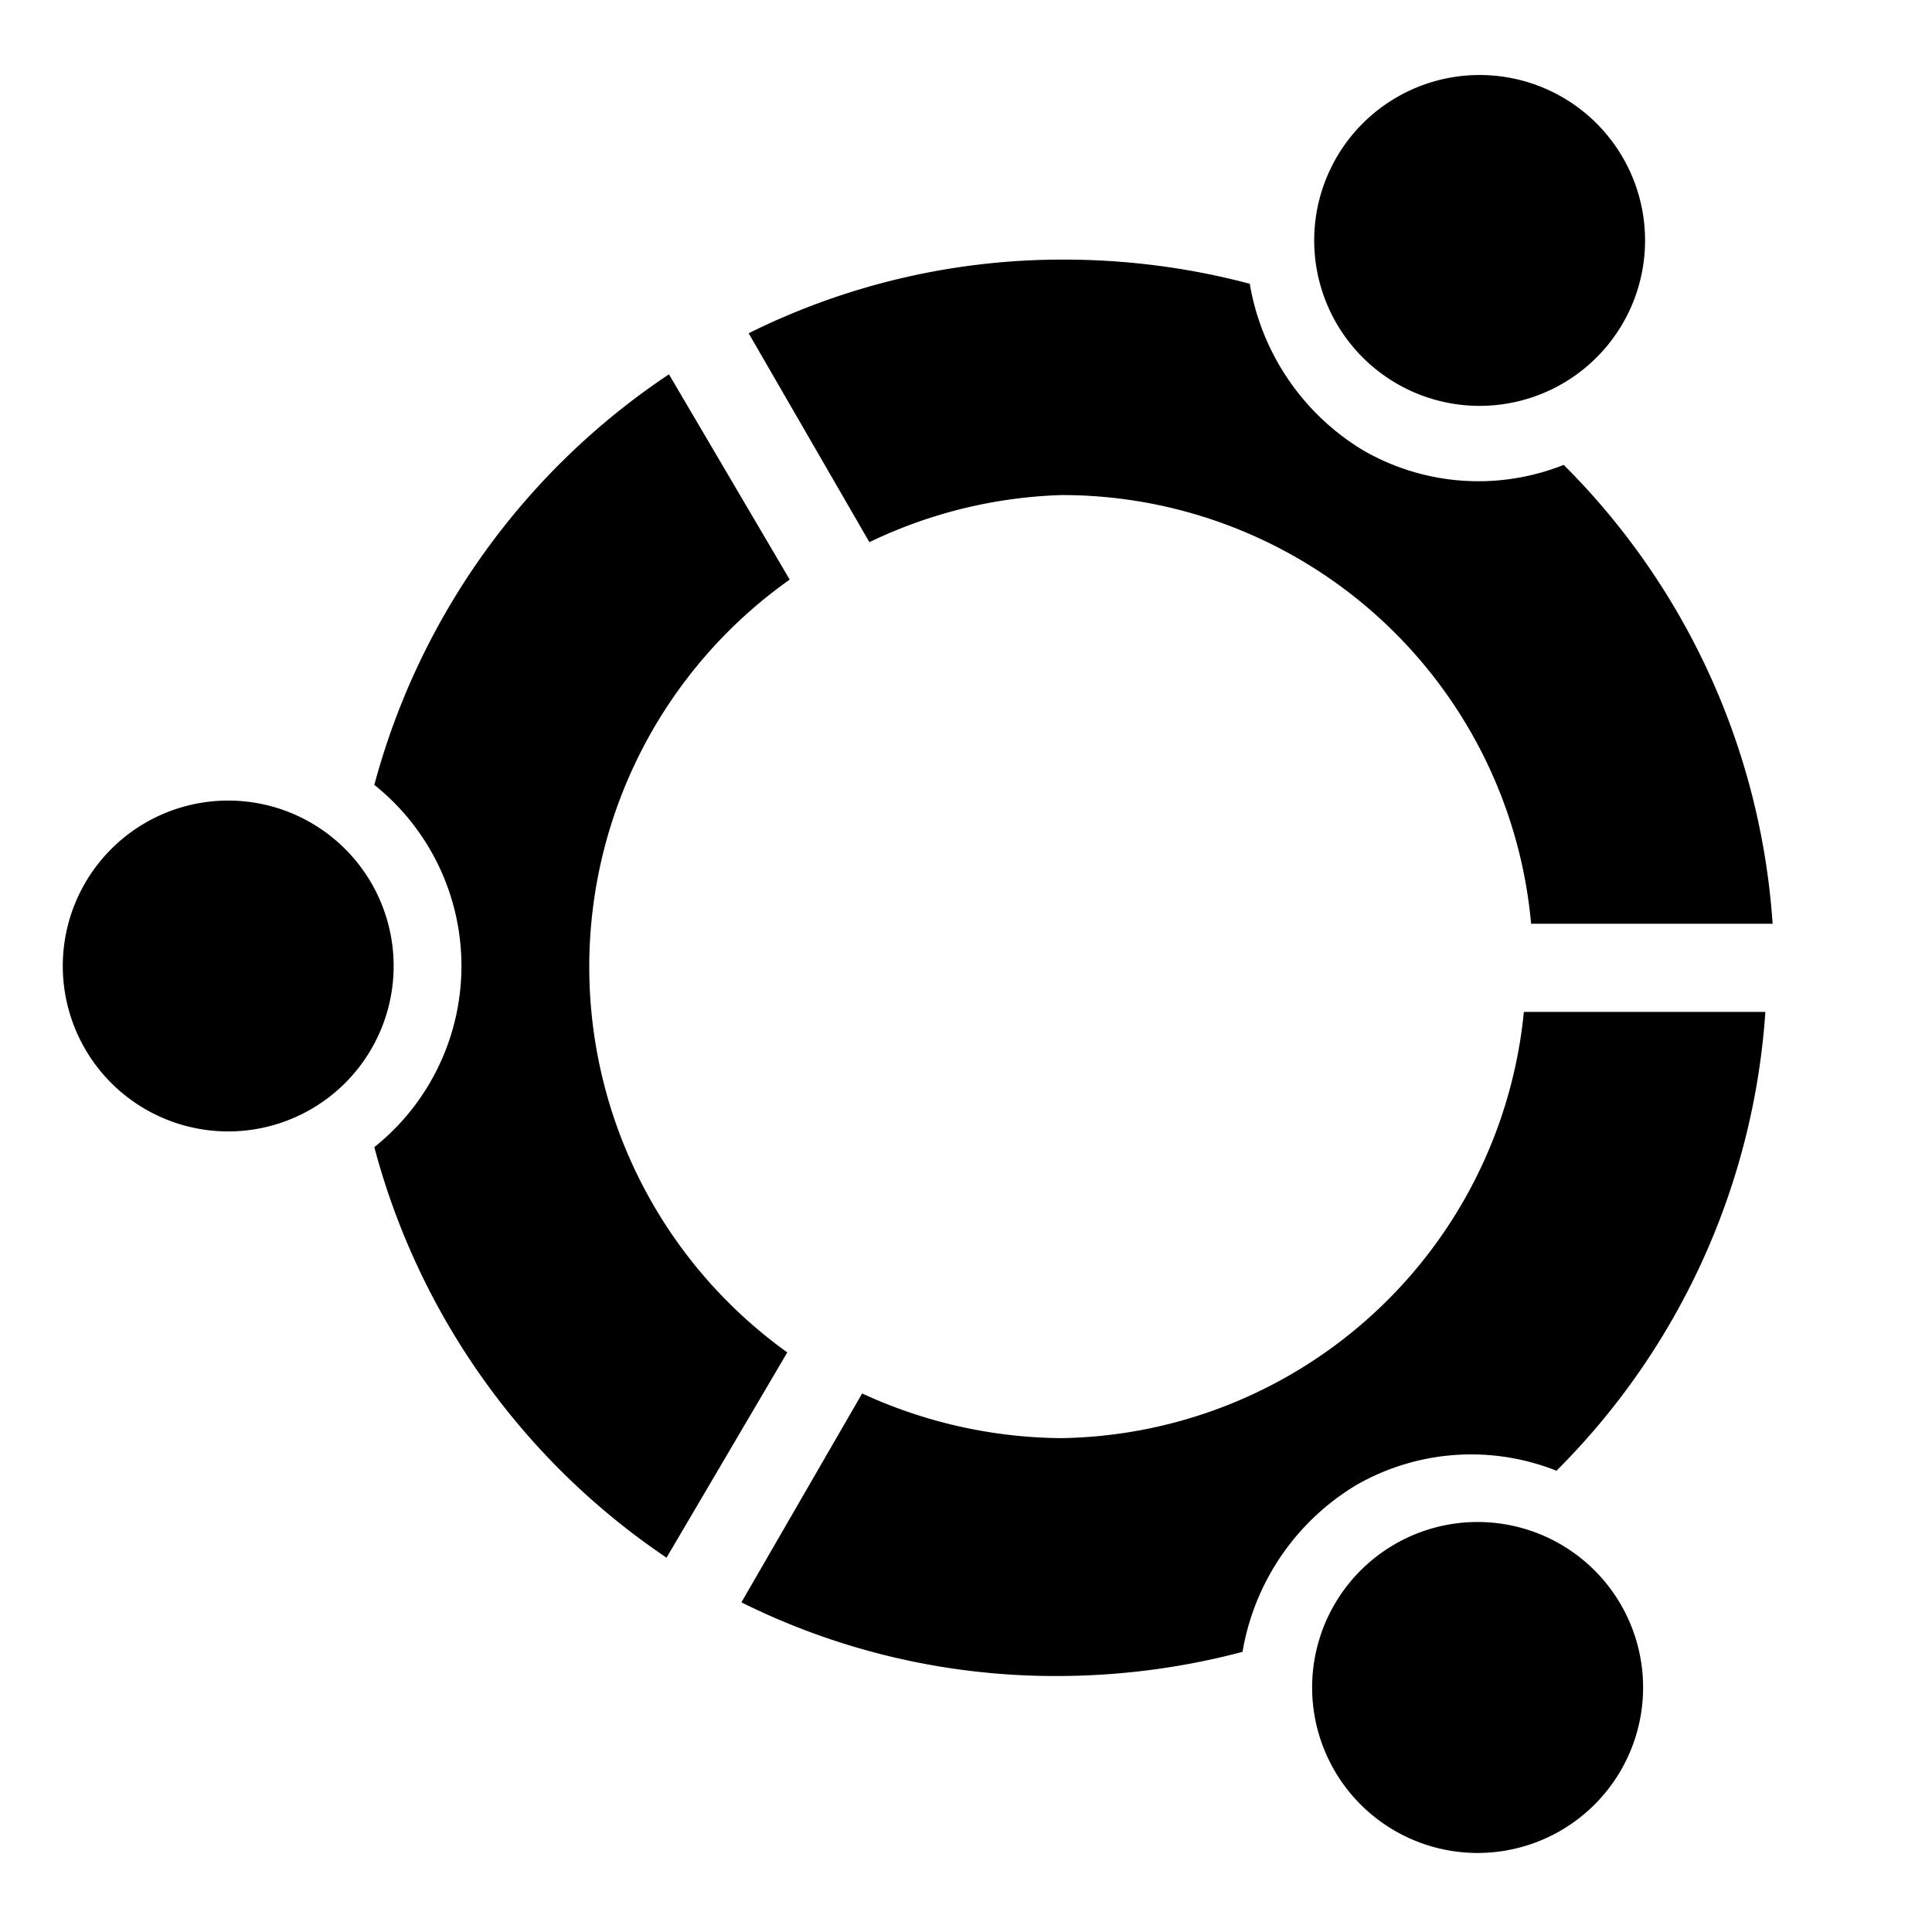 <?xml version="1.0" encoding="utf-8"?>
<!-- License: MIT. Made by Microsoft: https://github.com/microsoft/vscode-codicons -->
<svg width="800px" height="800px" viewBox="0 0 16 16" xmlns="http://www.w3.org/2000/svg" fill="#000000"><path d="M3.26 8A1.37 1.37 0 1 1 .52 8a1.37 1.37 0 0 1 2.74 0zm7.79 6.66a1.37 1.37 0 1 0 2.374-1.37 1.37 1.37 0 0 0-2.374 1.37zm2.37-11.95a1.37 1.37 0 1 0-2.37-1.373 1.37 1.37 0 0 0 2.37 1.373zM8.79 4.1a3.9 3.9 0 0 1 3.89 3.55h2a5.93 5.93 0 0 0-1.73-3.8 1.91 1.91 0 0 1-1.66-.12 2.001 2.001 0 0 1-.94-1.38 6 6 0 0 0-1.54-.2 5.83 5.83 0 0 0-2.61.61l1 1.73a3.94 3.94 0 0 1 1.59-.39zM4.88 8a3.93 3.93 0 0 1 1.66-3.2l-1-1.7A5.93 5.93 0 0 0 3.1 6.5a1.92 1.92 0 0 1 0 3 5.93 5.93 0 0 0 2.42 3.4l1-1.7A3.93 3.93 0 0 1 4.88 8zm3.91 3.91a4 4 0 0 1-1.65-.37l-1 1.73c.81.403 1.704.612 2.61.61.52 0 1.038-.067 1.54-.2a2 2 0 0 1 .94-1.38 1.911 1.911 0 0 1 1.66-.12 5.93 5.93 0 0 0 1.73-3.8h-2a3.91 3.91 0 0 1-3.83 3.53z"/></svg>